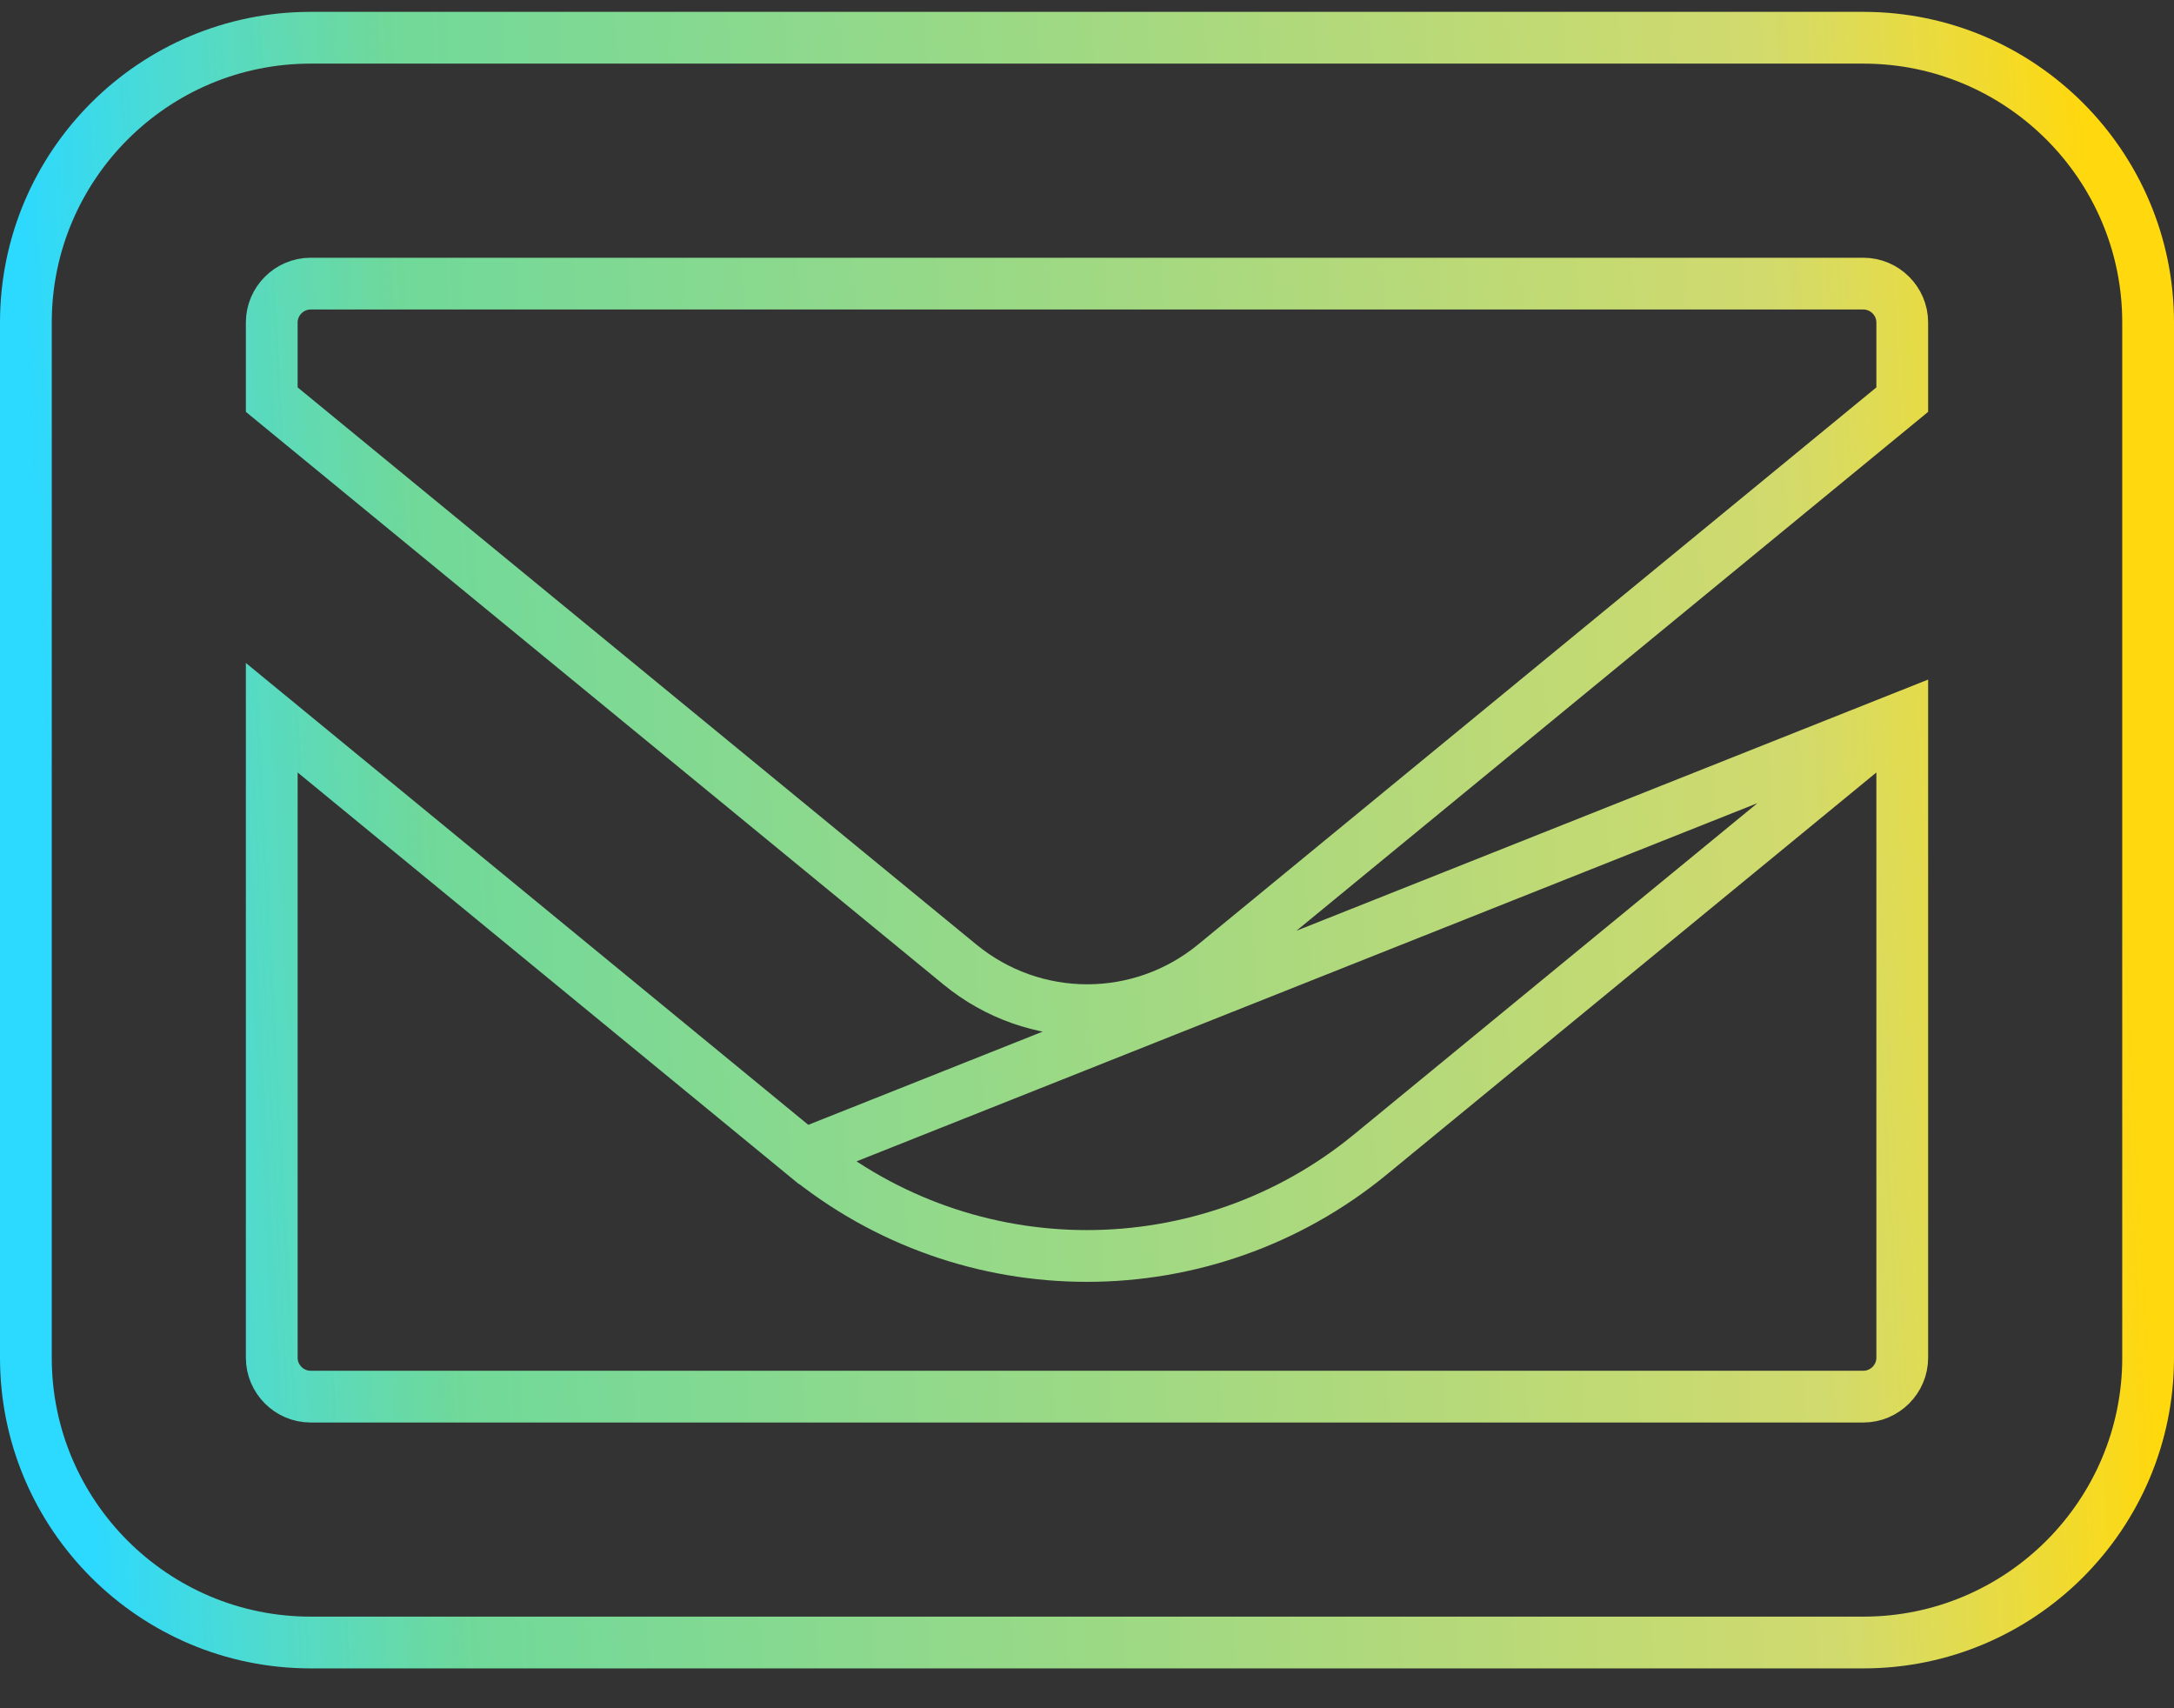 <svg width="42" height="33" viewBox="0 0 42 33" fill="none" xmlns="http://www.w3.org/2000/svg">
<rect x="0" y="0" width="42" height="33" fill="#333333" stroke="none"/>
<path d="M36.75 13.865V26.23C36.75 26.641 36.411 26.98 36 26.98H6C5.589 26.98 5.25 26.641 5.25 26.23V13.865L15.526 22.303L36.75 13.865ZM36.75 13.865L26.474 22.303L26.473 22.304C23.289 24.916 18.703 24.916 15.527 22.303L36.75 13.865ZM18.544 18.632L18.544 18.632L5.25 7.72V6.229C5.25 5.818 5.589 5.479 6 5.479H36C36.411 5.479 36.75 5.818 36.75 6.229V7.72L23.464 18.632C23.464 18.632 23.464 18.632 23.464 18.632C22.031 19.809 19.977 19.809 18.544 18.632ZM6 0.729C2.966 0.729 0.5 3.196 0.5 6.229V26.23C0.5 29.263 2.966 31.73 6 31.73H36C39.034 31.73 41.5 29.263 41.5 26.23V6.229C41.5 3.196 39.034 0.729 36 0.729H6Z" stroke="url(#paint0_linear_1353_2999)"/>
<defs>
<linearGradient id="paint0_linear_1353_2999" x1="1" y1="16.029" x2="40.883" y2="13.87" gradientUnits="userSpaceOnUse">
<stop stop-color="#2CD9FF"/>
<stop offset="0.182" stop-color="#7EFFB2" stop-opacity="0.81"/>
<stop offset="0.842" stop-color="#F4FF7A" stop-opacity="0.82"/>
<stop offset="1" stop-color="#FFD80E"/>
</linearGradient>
</defs>
</svg>
